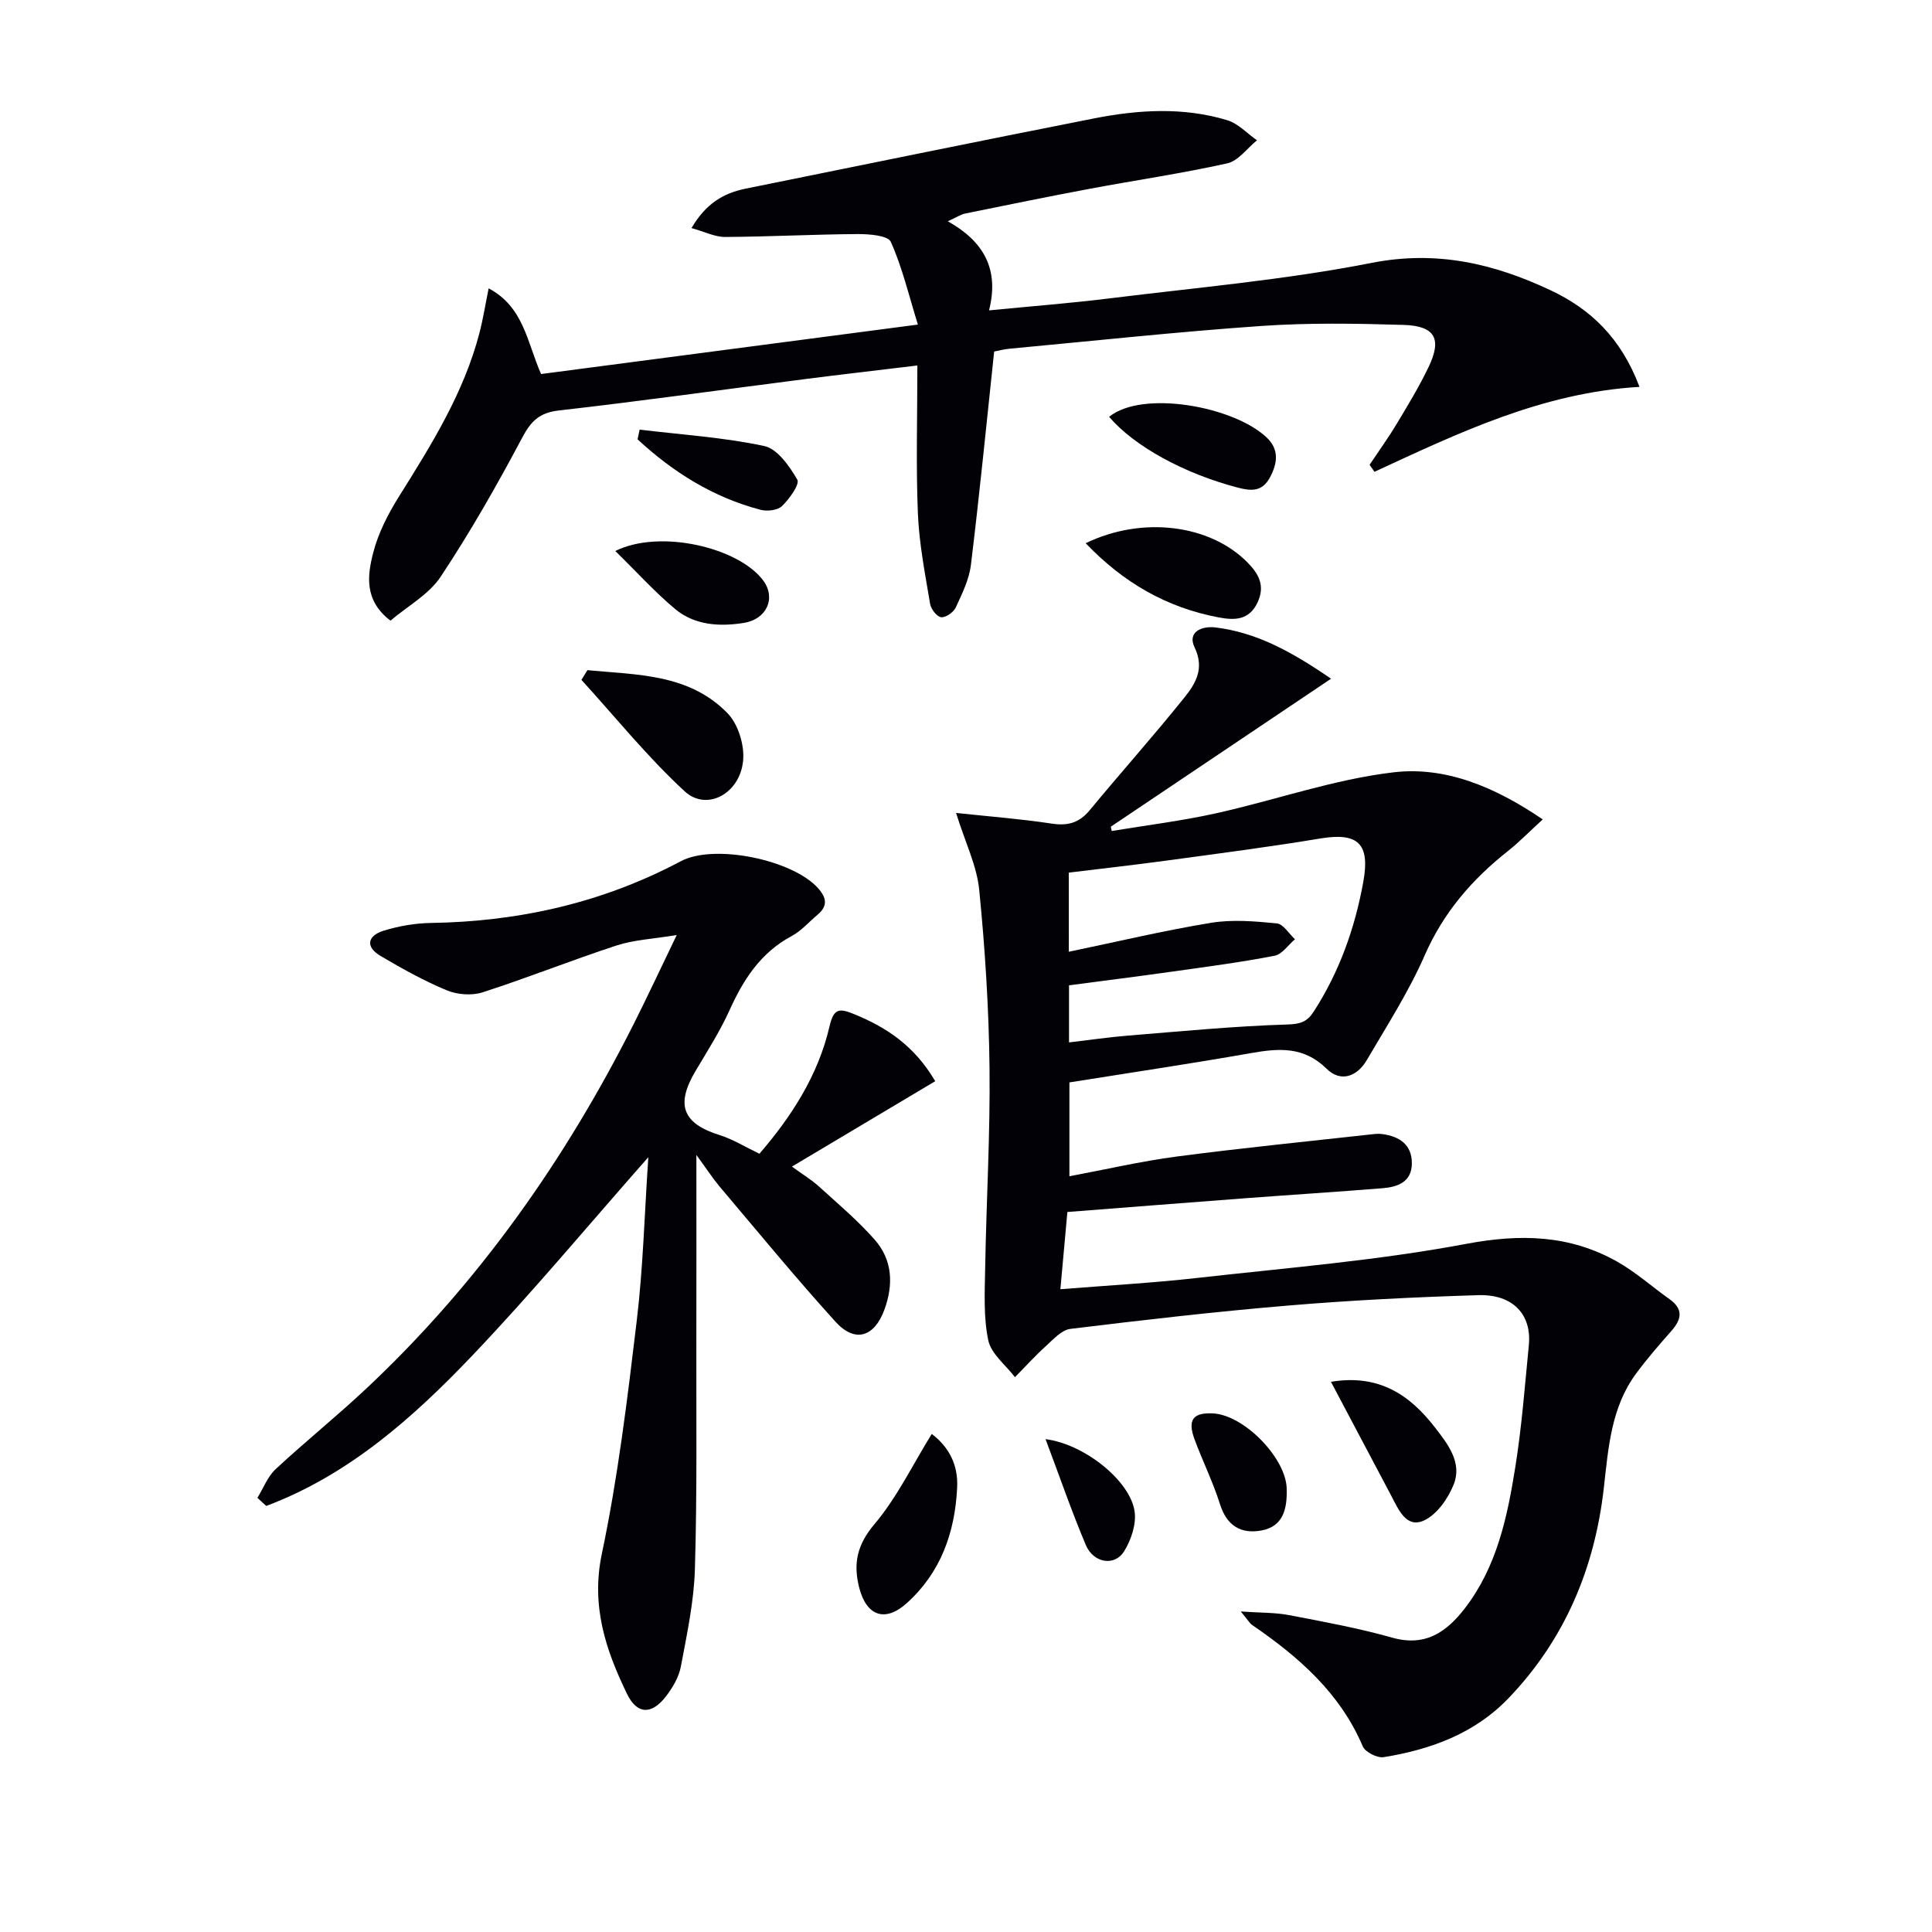 <svg enable-background="new 0 0 400 400" viewBox="0 0 400 400" xmlns="http://www.w3.org/2000/svg"><g fill="#010106"><path d="m197.94 168.31c7.02.75 13.45 1.24 19.81 2.21 3.32.5 5.68-.14 7.85-2.76 6.46-7.82 13.23-15.39 19.58-23.3 2.31-2.88 4.28-6 2.14-10.44-1.54-3.2 1.52-4.45 4.29-4.12 8.43 1.02 15.64 4.9 23.97 10.62-15.83 10.63-30.71 20.64-45.6 30.64.06.3.13.6.19.89 7.18-1.19 14.43-2.08 21.53-3.65 12.31-2.73 24.39-7.04 36.82-8.5 10.7-1.26 20.92 2.97 30.89 9.75-2.9 2.65-4.93 4.75-7.21 6.55-7.42 5.87-13.34 12.7-17.22 21.57-3.31 7.56-7.83 14.59-12.02 21.74-1.98 3.37-5.37 4.65-8.29 1.77-4.7-4.64-9.84-4.27-15.59-3.26-12.42 2.19-24.91 4.04-37.67 6.08v19.43c7.5-1.4 14.84-3.11 22.27-4.09 13.65-1.79 27.36-3.15 41.05-4.67.49-.05 1-.04 1.5.03 3.52.49 6.07 2.18 6.08 6.01.02 3.89-2.92 4.95-6.09 5.2-9.45.76-18.91 1.36-28.36 2.07-12.09.91-24.18 1.87-36.87 2.85-.46 5.03-.93 10.23-1.45 15.99 9.75-.78 19-1.29 28.19-2.32 18.65-2.1 37.43-3.61 55.83-7.07 11.23-2.11 21.36-1.87 31.19 3.64 3.88 2.17 7.26 5.22 10.91 7.81 2.91 2.07 2.5 4.18.38 6.58-2.53 2.87-5.05 5.76-7.31 8.83-5.17 7.01-5.73 15.35-6.67 23.63-1.88 16.66-8.1 31.49-19.83 43.67-6.98 7.24-16.05 10.54-25.75 12.11-1.34.22-3.83-1.05-4.34-2.25-4.72-11.09-13.3-18.53-22.89-25.11-.52-.36-.85-.99-2.36-2.8 4.15.29 7.13.2 9.98.75 7.16 1.37 14.37 2.69 21.38 4.67 6.85 1.93 11.23-1.16 15.01-6.05 6.65-8.6 8.82-18.92 10.47-29.28 1.34-8.35 1.97-16.81 2.8-25.23.62-6.34-3.3-10.57-10.46-10.35-13.13.4-26.27 1.05-39.36 2.15-15.06 1.26-30.09 3-45.09 4.83-1.82.22-3.54 2.16-5.08 3.56-2.24 2.03-4.28 4.28-6.4 6.44-1.93-2.53-4.94-4.83-5.53-7.64-1.02-4.85-.72-10.01-.64-15.04.24-13.81 1.06-27.62.9-41.41-.14-12.27-.92-24.56-2.13-36.77-.48-4.98-2.87-9.78-4.8-15.96zm23.35 28.74c10.02-2.08 19.67-4.39 29.44-5.99 4.43-.73 9.12-.32 13.63.12 1.34.13 2.5 2.14 3.75 3.28-1.4 1.18-2.65 3.11-4.22 3.42-6.99 1.35-14.07 2.28-21.12 3.27-7.16 1.01-14.33 1.91-21.44 2.85v11.82c4.2-.49 8.1-1.07 12.01-1.39 11.07-.9 22.14-1.98 33.23-2.32 2.74-.09 4.07-.58 5.44-2.7 5.3-8.22 8.49-17.19 10.24-26.79 1.44-7.9-1.01-10.33-8.9-9.02-10.46 1.74-20.99 3.1-31.5 4.53-6.85.93-13.71 1.7-20.57 2.54.01 5.59.01 10.71.01 16.38z"/><path d="m205.83 72.78c-1.61 15.13-3.04 29.66-4.81 44.15-.37 3.04-1.82 6-3.14 8.84-.46.99-2.06 2.12-3.02 2.02-.88-.1-2.11-1.67-2.29-2.75-1.03-6.21-2.27-12.44-2.53-18.7-.41-9.93-.11-19.89-.11-30.67-8.69 1.05-16.04 1.89-23.37 2.83-16.96 2.18-33.9 4.55-50.88 6.49-4.06.46-5.78 2.25-7.61 5.71-5.2 9.8-10.71 19.48-16.84 28.71-2.45 3.69-6.85 6.08-10.39 9.09-5.5-4.2-4.78-9.39-3.56-14.11 1.05-4.08 3.1-8.04 5.36-11.65 6.72-10.73 13.42-21.44 16.64-33.87.74-2.85 1.2-5.78 1.89-9.17 7.25 3.84 7.93 11.07 10.85 17.74 25.36-3.33 50.96-6.69 78.02-10.24-1.89-6.08-3.23-11.84-5.61-17.13-.6-1.33-4.51-1.62-6.89-1.61-9.14.06-18.28.55-27.42.6-2.11.01-4.22-1.08-6.95-1.84 2.96-5.08 6.64-7.24 11.2-8.16 24.04-4.87 48.06-9.8 72.12-14.54 9.19-1.81 18.5-2.39 27.61.37 2.26.69 4.11 2.74 6.14 4.16-2.04 1.65-3.86 4.26-6.15 4.77-9.39 2.09-18.93 3.48-28.39 5.25-8.64 1.62-17.25 3.38-25.87 5.14-.89.18-1.71.75-3.6 1.6 7.39 4.15 10.71 9.85 8.54 18.45 8.87-.87 16.92-1.49 24.92-2.48 18.12-2.25 36.39-3.83 54.27-7.35 13.47-2.65 25.34.14 37.08 5.67 8.21 3.87 14.56 9.8 18.4 20-19.99 1.16-37.39 9.49-54.87 17.58-.34-.48-.67-.97-1.01-1.45 1.88-2.82 3.87-5.57 5.61-8.47 2.31-3.84 4.65-7.7 6.59-11.74 2.82-5.86 1.39-8.55-5.17-8.75-9.81-.3-19.68-.46-29.47.22-17.4 1.21-34.76 3.09-52.13 4.71-1.15.11-2.28.41-3.16.58z"/><path d="m144.18 239.12c0 13.82.02 26.31-.01 38.81-.03 15.66.17 31.32-.3 46.97-.2 6.73-1.65 13.46-2.9 20.12-.41 2.19-1.69 4.38-3.08 6.18-2.96 3.84-5.98 3.83-8.09-.53-4.4-9.09-7.47-18.19-5.19-29 3.34-15.88 5.29-32.08 7.22-48.21 1.32-10.99 1.6-22.11 2.4-33.88-12.53 14.2-24.06 28.08-36.48 41.11-12.3 12.91-25.65 24.73-42.63 31.1-.61-.56-1.22-1.12-1.83-1.68 1.24-2 2.12-4.4 3.78-5.94 6.09-5.67 12.59-10.89 18.66-16.58 23.21-21.76 41.25-47.34 55.52-75.68 2.83-5.62 5.48-11.33 8.86-18.32-4.97.82-8.88.99-12.48 2.17-9.3 3.04-18.4 6.69-27.71 9.69-2.23.72-5.23.49-7.41-.41-4.74-1.97-9.28-4.5-13.72-7.12-3.22-1.9-2.69-4.2.64-5.23 3.13-.96 6.48-1.55 9.75-1.6 18.26-.28 35.56-4.17 51.77-12.78 6.95-3.7 23.24-.28 28.44 5.6 1.78 2.01 2 3.69-.12 5.47-1.78 1.5-3.37 3.35-5.38 4.43-6.4 3.43-9.97 8.97-12.85 15.35-1.98 4.37-4.59 8.46-7.05 12.6-4.17 7.03-2.64 10.87 5.09 13.28 2.65.83 5.08 2.36 8.15 3.83 6.57-7.62 12.15-16.17 14.51-26.36.85-3.66 1.94-3.83 4.96-2.6 6.79 2.75 12.6 6.57 16.93 13.94-9.73 5.8-19.34 11.52-29.67 17.68 2.29 1.67 4.08 2.74 5.59 4.12 3.93 3.56 8.01 7.01 11.51 10.97 3.73 4.21 3.96 9.31 2.04 14.55-2.08 5.66-6.09 6.94-10.14 2.46-8.26-9.11-16.07-18.63-24.02-28.02-1.47-1.77-2.71-3.69-4.76-6.49z"/><path d="m121.62 138.75c10.25.99 21.03.7 29.03 8.94 2.18 2.25 3.5 6.55 3.21 9.73-.61 6.89-7.53 10.63-12.1 6.42-7.69-7.09-14.31-15.33-21.38-23.08.41-.68.83-1.34 1.24-2.01z"/><path d="m192.91 296.88c3.6 2.75 5.48 6.41 5.26 11.09-.45 9.3-3.38 17.6-10.44 23.95-4.48 4.03-8.32 2.66-9.83-3.17-1.28-4.95-.49-8.89 3.13-13.17 4.65-5.49 7.86-12.2 11.88-18.7z"/><path d="m224.78 112.47c11.71-5.69 25.7-3.87 33.43 3.91 2.41 2.42 3.79 4.91 2.13 8.4-1.75 3.67-4.76 3.66-8 3.05-10.76-2.01-19.75-7.19-27.56-15.36z"/><path d="m275.56 286.09c9.94-1.66 16.34 2.71 21.59 9.52 2.67 3.45 5.61 7.24 3.82 11.74-1.17 2.93-3.52 6.29-6.22 7.48-3.62 1.6-5.21-2.31-6.69-5.12-4.08-7.74-8.18-15.46-12.5-23.62z"/><path d="m229.63 86.3c6.92-5.62 25.88-2.17 32.65 4.31 2.55 2.44 2.25 5.22.67 8.2-1.62 3.06-3.94 2.86-6.7 2.14-11.08-2.9-21.38-8.52-26.62-14.65z"/><path d="m127.39 114.08c9.24-4.6 25.54-.73 30.62 6.1 2.69 3.61.78 8.02-4.03 8.79-5.03.8-10.14.49-14.19-2.87-4.23-3.53-7.95-7.67-12.4-12.02z"/><path d="m132.43 88.95c8.61 1.04 17.33 1.59 25.79 3.39 2.73.58 5.23 4.17 6.85 6.96.55.96-1.63 3.98-3.14 5.46-.91.89-3.08 1.15-4.45.79-9.8-2.56-18.12-7.78-25.48-14.59.14-.66.28-1.33.43-2.01z"/><path d="m266.4 308.48c.08 3.95-.75 7.57-5.23 8.39-4.26.78-7.18-.98-8.59-5.46-1.44-4.57-3.59-8.9-5.26-13.4-1.5-4.05-.32-5.59 3.82-5.38 6.54.34 15.35 9.48 15.26 15.85z"/><path d="m216.47 297.96c8.18 1.05 17.56 8.72 18.44 14.97.38 2.64-.73 5.94-2.2 8.29-1.95 3.11-6.31 2.4-7.89-1.31-2.93-6.93-5.38-14.06-8.35-21.95z"/></g></svg>